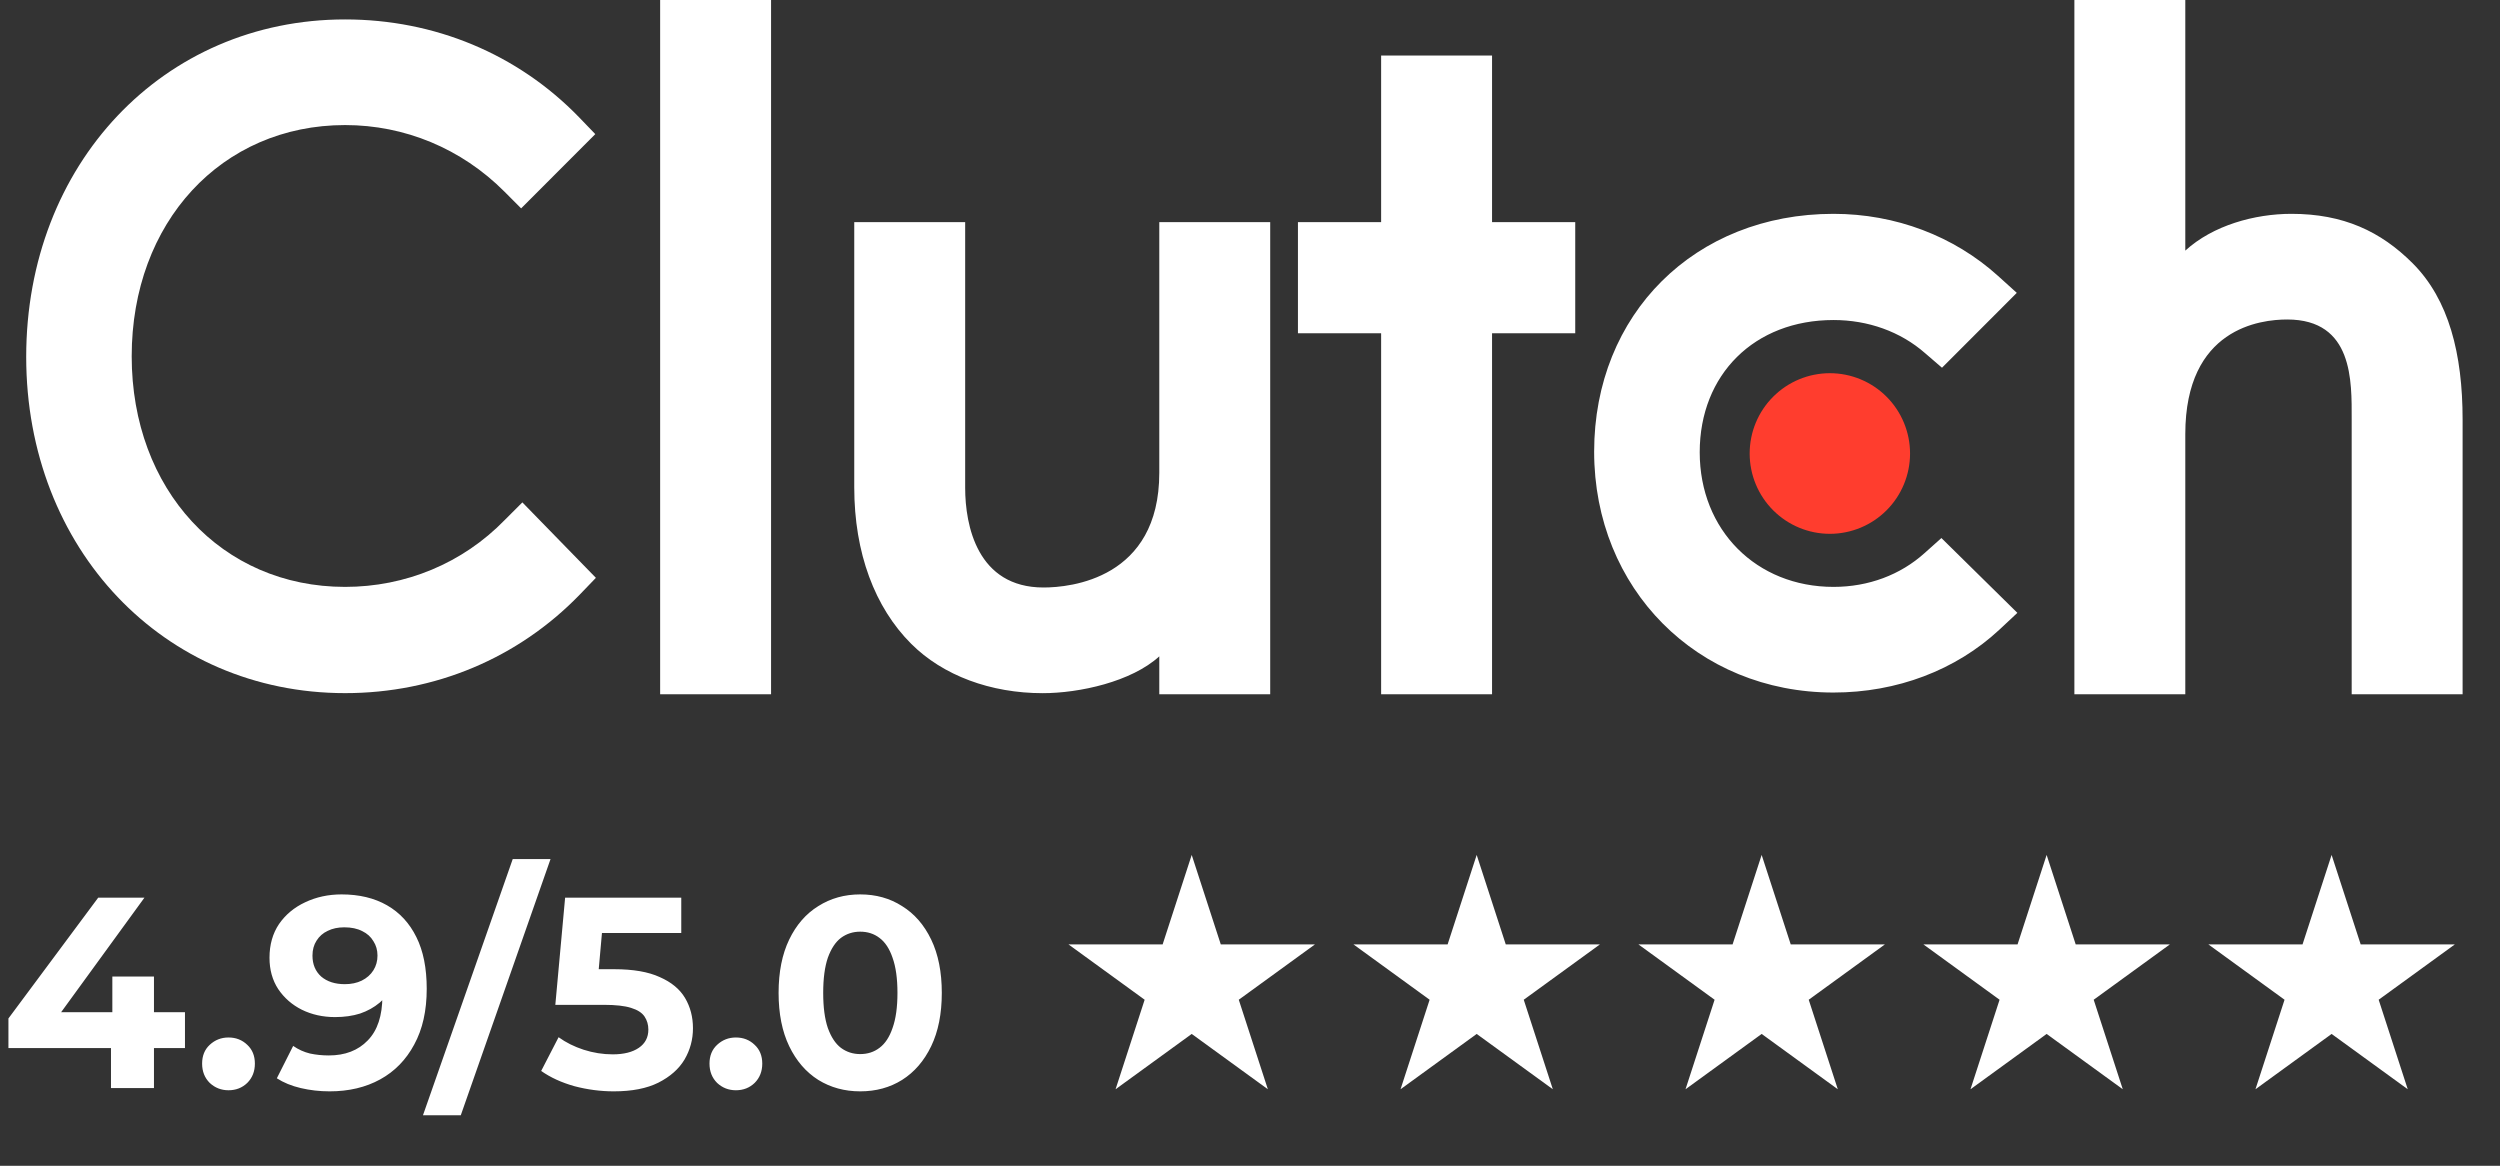 <svg width="193" height="90" viewBox="0 0 193 90" fill="none" xmlns="http://www.w3.org/2000/svg">
<rect x="0" y="0" width="193" height="90" fill="#333333" stroke="none"/>
<path d="M50.963 0H59.526V53.596H50.963V0ZM89.497 36.499C89.497 44.702 82.61 45.355 80.561 45.355C75.443 45.355 74.511 40.557 74.511 37.663V17.151H65.948V37.62C65.948 42.701 67.541 46.895 70.333 49.69C72.799 52.162 76.494 53.513 80.497 53.513C83.336 53.513 87.356 52.627 89.497 50.67V53.596H98.06V17.151H89.497V36.499ZM115.186 4.288H106.623V17.151H100.201V25.726H106.623V53.596H115.186V25.726H121.608V17.151H115.186V4.288ZM148.576 42.699C146.711 44.378 144.249 45.308 141.548 45.308C135.592 45.308 131.218 40.928 131.218 34.915C131.218 28.901 135.453 24.706 141.548 24.706C144.202 24.706 146.711 25.591 148.623 27.27L149.922 28.389L155.696 22.609L154.251 21.303C150.853 18.231 146.343 16.508 141.545 16.508C130.842 16.508 123.068 24.243 123.068 34.87C123.068 45.452 131.028 53.464 141.545 53.464C146.433 53.464 150.99 51.74 154.345 48.618L155.741 47.313L149.877 41.537L148.576 42.699ZM186.26 20.328C183.793 17.858 180.903 16.508 176.9 16.508C174.062 16.508 170.846 17.393 168.705 19.348V0H160.142V53.596H168.705V33.519C168.705 25.317 174.524 24.665 176.573 24.665C181.691 24.665 181.55 29.465 181.55 32.355V53.596H190.113V32.4C190.113 27.319 189.053 23.126 186.26 20.328Z" fill="white"/>
<path d="M141.265 28.811C142.907 28.811 144.482 29.464 145.643 30.627C146.804 31.789 147.456 33.366 147.456 35.011C147.456 36.655 146.804 38.232 145.643 39.395C144.482 40.557 142.907 41.211 141.265 41.211C139.623 41.211 138.049 40.557 136.888 39.395C135.726 38.232 135.074 36.655 135.074 35.011C135.074 33.366 135.726 31.789 136.888 30.627C138.049 29.464 139.623 28.811 141.265 28.811Z" fill="#FF3D2E"/>
<path d="M38.975 40.135C35.719 43.49 31.296 45.308 26.642 45.308C17.103 45.308 10.167 37.804 10.167 27.505C10.167 17.159 17.103 9.655 26.642 9.655C31.251 9.655 35.625 11.471 38.93 14.781L40.232 16.087L45.956 10.354L44.7 9.049C39.954 4.154 33.531 1.5 26.642 1.5C12.588 1.5 2.023 12.684 2.023 27.55C2.023 42.37 12.635 53.51 26.642 53.51C33.578 53.51 40.001 50.809 44.747 45.914L46.003 44.609L40.326 38.784L38.975 40.135Z" fill="white"/>
<path d="M92 66L94.245 72.91H101.511L95.633 77.18L97.878 84.09L92 79.82L86.122 84.09L88.367 77.18L82.489 72.91H89.755L92 66Z" fill="white"/>
<path d="M114 66L116.245 72.91H123.511L117.633 77.18L119.878 84.09L114 79.82L108.122 84.09L110.367 77.18L104.489 72.91H111.755L114 66Z" fill="white"/>
<path d="M136 66L138.245 72.91H145.511L139.633 77.18L141.878 84.09L136 79.82L130.122 84.09L132.367 77.18L126.489 72.91H133.755L136 66Z" fill="white"/>
<path d="M158 66L160.245 72.91H167.511L161.633 77.18L163.878 84.09L158 79.82L152.122 84.09L154.367 77.18L148.489 72.91H155.755L158 66Z" fill="white"/>
<path d="M180 66L182.245 72.91H189.511L183.633 77.18L185.878 84.09L180 79.82L174.122 84.09L176.367 77.18L170.489 72.91H177.755L180 66Z" fill="white"/>
<path d="M0.651 80.913V78.624L7.581 69.3H11.151L4.368 78.624L2.709 78.141H14.28V80.913H0.651ZM8.568 84V80.913L8.673 78.141V75.39H11.886V84H8.568ZM17.64 84.168C17.08 84.168 16.597 83.979 16.191 83.601C15.799 83.209 15.603 82.712 15.603 82.11C15.603 81.508 15.799 81.025 16.191 80.661C16.597 80.283 17.08 80.094 17.64 80.094C18.214 80.094 18.697 80.283 19.089 80.661C19.481 81.025 19.677 81.508 19.677 82.11C19.677 82.712 19.481 83.209 19.089 83.601C18.697 83.979 18.214 84.168 17.64 84.168ZM26.37 69.048C27.728 69.048 28.897 69.328 29.877 69.888C30.857 70.448 31.613 71.267 32.145 72.345C32.677 73.409 32.943 74.739 32.943 76.335C32.943 78.029 32.621 79.464 31.977 80.64C31.347 81.816 30.472 82.712 29.352 83.328C28.232 83.944 26.93 84.252 25.446 84.252C24.676 84.252 23.934 84.168 23.22 84C22.506 83.832 21.89 83.58 21.372 83.244L22.632 80.745C23.038 81.025 23.472 81.221 23.934 81.333C24.396 81.431 24.879 81.48 25.383 81.48C26.643 81.48 27.644 81.095 28.386 80.325C29.142 79.555 29.52 78.414 29.52 76.902C29.52 76.65 29.513 76.37 29.499 76.062C29.485 75.754 29.45 75.446 29.394 75.138L30.318 76.02C30.08 76.566 29.744 77.028 29.31 77.406C28.876 77.77 28.372 78.05 27.798 78.246C27.224 78.428 26.58 78.519 25.866 78.519C24.928 78.519 24.074 78.33 23.304 77.952C22.548 77.574 21.939 77.042 21.477 76.356C21.029 75.67 20.805 74.865 20.805 73.941C20.805 72.933 21.05 72.065 21.54 71.337C22.044 70.609 22.716 70.049 23.556 69.657C24.41 69.251 25.348 69.048 26.37 69.048ZM26.58 71.589C26.09 71.589 25.663 71.68 25.299 71.862C24.935 72.03 24.648 72.282 24.438 72.618C24.228 72.94 24.123 73.325 24.123 73.773C24.123 74.445 24.347 74.984 24.795 75.39C25.257 75.782 25.866 75.978 26.622 75.978C27.112 75.978 27.546 75.887 27.924 75.705C28.316 75.509 28.617 75.243 28.827 74.907C29.037 74.571 29.142 74.193 29.142 73.773C29.142 73.353 29.037 72.982 28.827 72.66C28.631 72.324 28.344 72.065 27.966 71.883C27.588 71.687 27.126 71.589 26.58 71.589ZM32.653 86.1L39.583 66.318H42.502L35.572 86.1H32.653ZM47.386 84.252C46.364 84.252 45.349 84.119 44.341 83.853C43.347 83.573 42.493 83.181 41.779 82.677L43.123 80.073C43.683 80.479 44.327 80.801 45.055 81.039C45.797 81.277 46.546 81.396 47.302 81.396C48.156 81.396 48.828 81.228 49.318 80.892C49.808 80.556 50.053 80.087 50.053 79.485C50.053 79.107 49.955 78.771 49.759 78.477C49.563 78.183 49.213 77.959 48.709 77.805C48.219 77.651 47.526 77.574 46.63 77.574H42.871L43.627 69.3H52.594V72.03H44.845L46.609 70.476L46.084 76.377L44.32 74.823H47.428C48.884 74.823 50.053 75.026 50.935 75.432C51.831 75.824 52.482 76.363 52.888 77.049C53.294 77.735 53.497 78.512 53.497 79.38C53.497 80.248 53.28 81.053 52.846 81.795C52.412 82.523 51.74 83.118 50.83 83.58C49.934 84.028 48.786 84.252 47.386 84.252ZM56.81 84.168C56.25 84.168 55.767 83.979 55.361 83.601C54.969 83.209 54.773 82.712 54.773 82.11C54.773 81.508 54.969 81.025 55.361 80.661C55.767 80.283 56.25 80.094 56.81 80.094C57.384 80.094 57.867 80.283 58.259 80.661C58.651 81.025 58.847 81.508 58.847 82.11C58.847 82.712 58.651 83.209 58.259 83.601C57.867 83.979 57.384 84.168 56.81 84.168ZM66.407 84.252C65.203 84.252 64.125 83.958 63.173 83.37C62.221 82.768 61.472 81.9 60.926 80.766C60.38 79.632 60.107 78.26 60.107 76.65C60.107 75.04 60.38 73.668 60.926 72.534C61.472 71.4 62.221 70.539 63.173 69.951C64.125 69.349 65.203 69.048 66.407 69.048C67.625 69.048 68.703 69.349 69.641 69.951C70.593 70.539 71.342 71.4 71.888 72.534C72.434 73.668 72.707 75.04 72.707 76.65C72.707 78.26 72.434 79.632 71.888 80.766C71.342 81.9 70.593 82.768 69.641 83.37C68.703 83.958 67.625 84.252 66.407 84.252ZM66.407 81.375C66.981 81.375 67.478 81.214 67.898 80.892C68.332 80.57 68.668 80.059 68.906 79.359C69.158 78.659 69.284 77.756 69.284 76.65C69.284 75.544 69.158 74.641 68.906 73.941C68.668 73.241 68.332 72.73 67.898 72.408C67.478 72.086 66.981 71.925 66.407 71.925C65.847 71.925 65.35 72.086 64.916 72.408C64.496 72.73 64.16 73.241 63.908 73.941C63.67 74.641 63.551 75.544 63.551 76.65C63.551 77.756 63.67 78.659 63.908 79.359C64.16 80.059 64.496 80.57 64.916 80.892C65.35 81.214 65.847 81.375 66.407 81.375Z" fill="white"/>
</svg>
